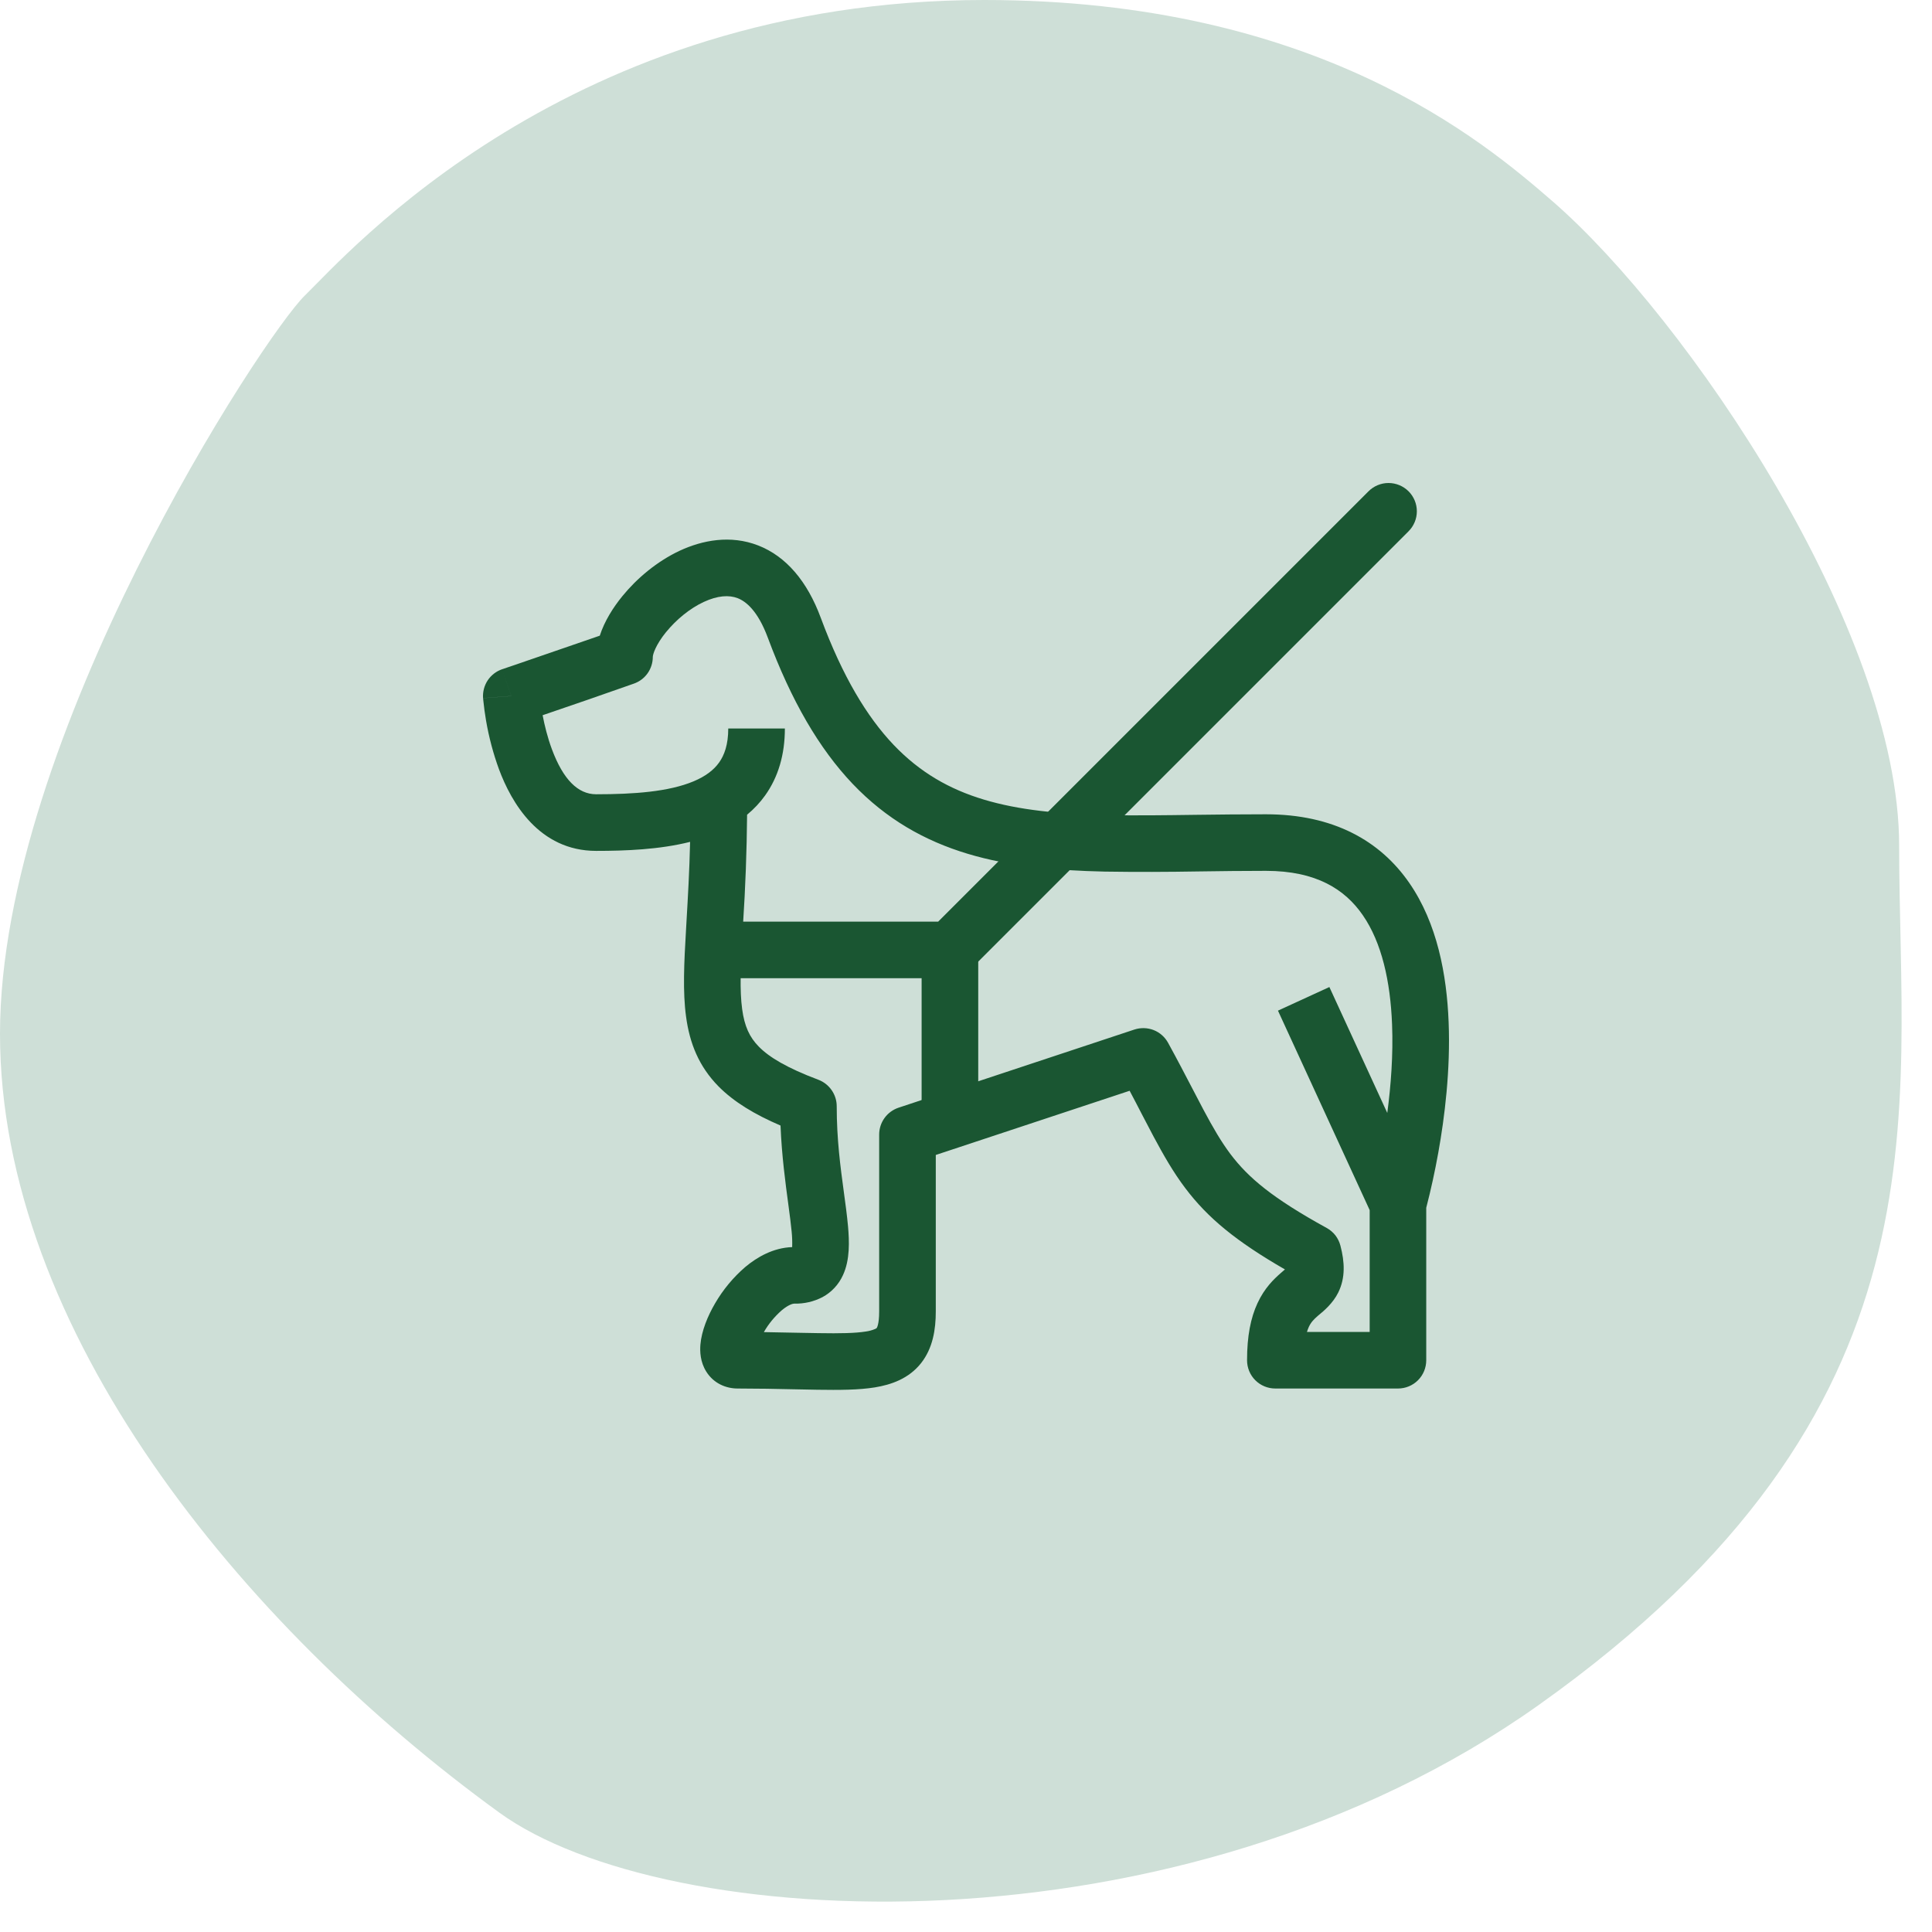 <svg width="36" height="36" viewBox="0 0 36 36" fill="none" xmlns="http://www.w3.org/2000/svg">
<path d="M18.34 0C24.539 0 27.639 2.631 28.931 3.752C31.428 5.92 35.388 11.738 35.388 15.76C35.388 20.763 36.422 26.267 28.672 31.77C21.956 36.54 12.399 36.023 9.299 33.772C4.477 30.27 0 24.766 0 19.262C0 13.759 4.908 6.254 5.683 5.504C6.458 4.753 10.591 0 18.34 0Z" fill="#CEDFD7"/>
<path fill-rule="evenodd" clip-rule="evenodd" d="M12.415 11.773C12.214 12.02 12.164 12.197 12.164 12.241C12.164 12.35 12.13 12.457 12.067 12.546C12.004 12.635 11.915 12.702 11.812 12.738C11.246 12.938 10.679 13.134 10.111 13.327C10.147 13.515 10.202 13.742 10.285 13.964C10.494 14.524 10.768 14.8 11.109 14.8C11.812 14.8 12.463 14.753 12.926 14.558C13.147 14.465 13.3 14.348 13.399 14.209C13.496 14.073 13.57 13.878 13.57 13.574H14.625C14.625 14.062 14.501 14.48 14.257 14.822C14.161 14.956 14.048 15.076 13.921 15.181C13.915 15.858 13.89 16.534 13.846 17.209L13.835 17.387C13.799 18.02 13.782 18.458 13.829 18.804C13.872 19.123 13.966 19.327 14.14 19.503C14.332 19.699 14.66 19.898 15.25 20.12C15.35 20.158 15.436 20.226 15.497 20.314C15.558 20.402 15.591 20.506 15.591 20.613C15.591 21.236 15.661 21.746 15.723 22.206C15.754 22.432 15.783 22.645 15.802 22.854C15.825 23.124 15.841 23.471 15.708 23.759C15.629 23.934 15.495 24.079 15.326 24.17C15.164 24.254 14.983 24.296 14.8 24.291C14.776 24.291 14.695 24.308 14.566 24.416C14.434 24.532 14.321 24.668 14.234 24.821L14.233 24.822C14.46 24.825 14.669 24.83 14.861 24.834L15.249 24.841C15.662 24.848 15.938 24.842 16.132 24.811C16.192 24.803 16.252 24.787 16.308 24.763C16.318 24.759 16.327 24.753 16.336 24.746C16.337 24.744 16.382 24.686 16.382 24.436V21.141C16.382 21.03 16.417 20.922 16.482 20.832C16.547 20.742 16.639 20.675 16.744 20.64L21.138 19.184C21.255 19.146 21.382 19.149 21.497 19.194C21.612 19.239 21.707 19.324 21.766 19.432C21.939 19.747 22.089 20.036 22.221 20.289C22.294 20.43 22.362 20.56 22.424 20.677C22.605 21.017 22.756 21.276 22.928 21.505C23.26 21.945 23.709 22.325 24.722 22.882C24.785 22.917 24.84 22.964 24.884 23.02C24.927 23.077 24.959 23.142 24.977 23.212C25.057 23.516 25.071 23.809 24.938 24.081C24.838 24.286 24.661 24.432 24.582 24.497L24.557 24.518C24.478 24.587 24.429 24.638 24.388 24.725C24.374 24.756 24.363 24.787 24.353 24.819H25.522V22.549L23.813 18.832L24.771 18.392L25.85 20.738C25.917 20.232 25.962 19.657 25.939 19.087C25.908 18.287 25.747 17.563 25.393 17.052C25.063 16.574 24.529 16.227 23.589 16.227C23.164 16.227 22.745 16.232 22.337 16.238C21.754 16.248 21.171 16.25 20.587 16.241C19.673 16.221 18.814 16.145 18.028 15.908C17.232 15.668 16.515 15.265 15.886 14.604C15.263 13.948 14.745 13.06 14.306 11.879C14.119 11.377 13.897 11.205 13.745 11.146C13.584 11.084 13.372 11.096 13.112 11.217C12.853 11.338 12.601 11.546 12.416 11.773L12.415 11.773ZM26.576 22.505V25.346C26.576 25.486 26.521 25.62 26.422 25.719C26.323 25.818 26.189 25.873 26.049 25.873H23.764C23.624 25.873 23.49 25.818 23.391 25.719C23.292 25.62 23.237 25.486 23.237 25.346C23.237 24.899 23.304 24.557 23.432 24.282C23.563 23.999 23.738 23.833 23.866 23.721L23.943 23.654C23.037 23.132 22.505 22.696 22.086 22.139C21.862 21.843 21.681 21.525 21.493 21.174C21.419 21.035 21.346 20.895 21.274 20.756C21.204 20.62 21.13 20.477 21.049 20.325L17.437 21.521V24.436C17.437 24.772 17.383 25.121 17.162 25.401C16.933 25.69 16.607 25.802 16.302 25.852C16.002 25.901 15.636 25.902 15.232 25.896L14.823 25.888C14.464 25.879 14.105 25.874 13.745 25.873C13.529 25.873 13.3 25.78 13.161 25.559C13.046 25.377 13.041 25.18 13.051 25.055C13.073 24.797 13.188 24.52 13.323 24.289C13.472 24.032 13.663 23.801 13.889 23.607C14.107 23.425 14.407 23.25 14.761 23.238V23.236C14.764 23.14 14.761 23.043 14.751 22.947C14.739 22.814 14.716 22.645 14.69 22.448C14.636 22.047 14.566 21.53 14.544 20.973C14.062 20.766 13.678 20.535 13.389 20.244C13.02 19.869 12.85 19.436 12.784 18.945C12.72 18.481 12.747 17.936 12.783 17.327L12.793 17.149C12.818 16.719 12.846 16.237 12.859 15.687C12.286 15.831 11.655 15.855 11.109 15.855C10.044 15.855 9.527 14.952 9.297 14.332C9.19 14.039 9.11 13.736 9.057 13.428C9.035 13.301 9.018 13.173 9.005 13.045L9.003 13.02L9.001 13.012V13.009L9.527 12.97L9.357 12.47L9.596 12.389C10.123 12.208 10.65 12.027 11.176 11.845C11.264 11.573 11.427 11.316 11.599 11.106C11.869 10.775 12.243 10.46 12.665 10.262C13.087 10.066 13.61 9.963 14.126 10.163C14.648 10.366 15.042 10.831 15.294 11.512C15.7 12.606 16.154 13.356 16.65 13.878C17.141 14.393 17.692 14.707 18.332 14.899C18.983 15.095 19.729 15.168 20.61 15.187C21.142 15.199 21.694 15.191 22.291 15.183C22.7 15.178 23.13 15.173 23.588 15.173C24.845 15.173 25.717 15.666 26.26 16.452C26.78 17.203 26.959 18.163 26.993 19.046C27.029 19.94 26.918 20.823 26.801 21.475C26.739 21.821 26.664 22.165 26.576 22.505V22.505ZM9.527 12.969L9.357 12.47C9.246 12.508 9.152 12.581 9.087 12.678C9.023 12.776 8.993 12.892 9.001 13.008L9.527 12.969Z" fill="#1A5632"/>
<path fill-rule="evenodd" clip-rule="evenodd" d="M26.246 9.154C26.345 9.253 26.401 9.387 26.401 9.527C26.401 9.667 26.345 9.801 26.246 9.9L18.073 18.073C17.974 18.172 17.84 18.227 17.7 18.228H13.746C13.606 18.228 13.472 18.172 13.373 18.073C13.274 17.974 13.218 17.84 13.218 17.7C13.218 17.56 13.274 17.426 13.373 17.327C13.472 17.229 13.606 17.173 13.746 17.173H17.482L25.501 9.154C25.599 9.056 25.733 9 25.873 9C26.013 9 26.147 9.056 26.246 9.154V9.154Z" fill="#1A5632"/>
<path fill-rule="evenodd" clip-rule="evenodd" d="M17.173 20.864V17.437H18.228V20.864H17.173Z" fill="#1A5632"/>
</svg>
